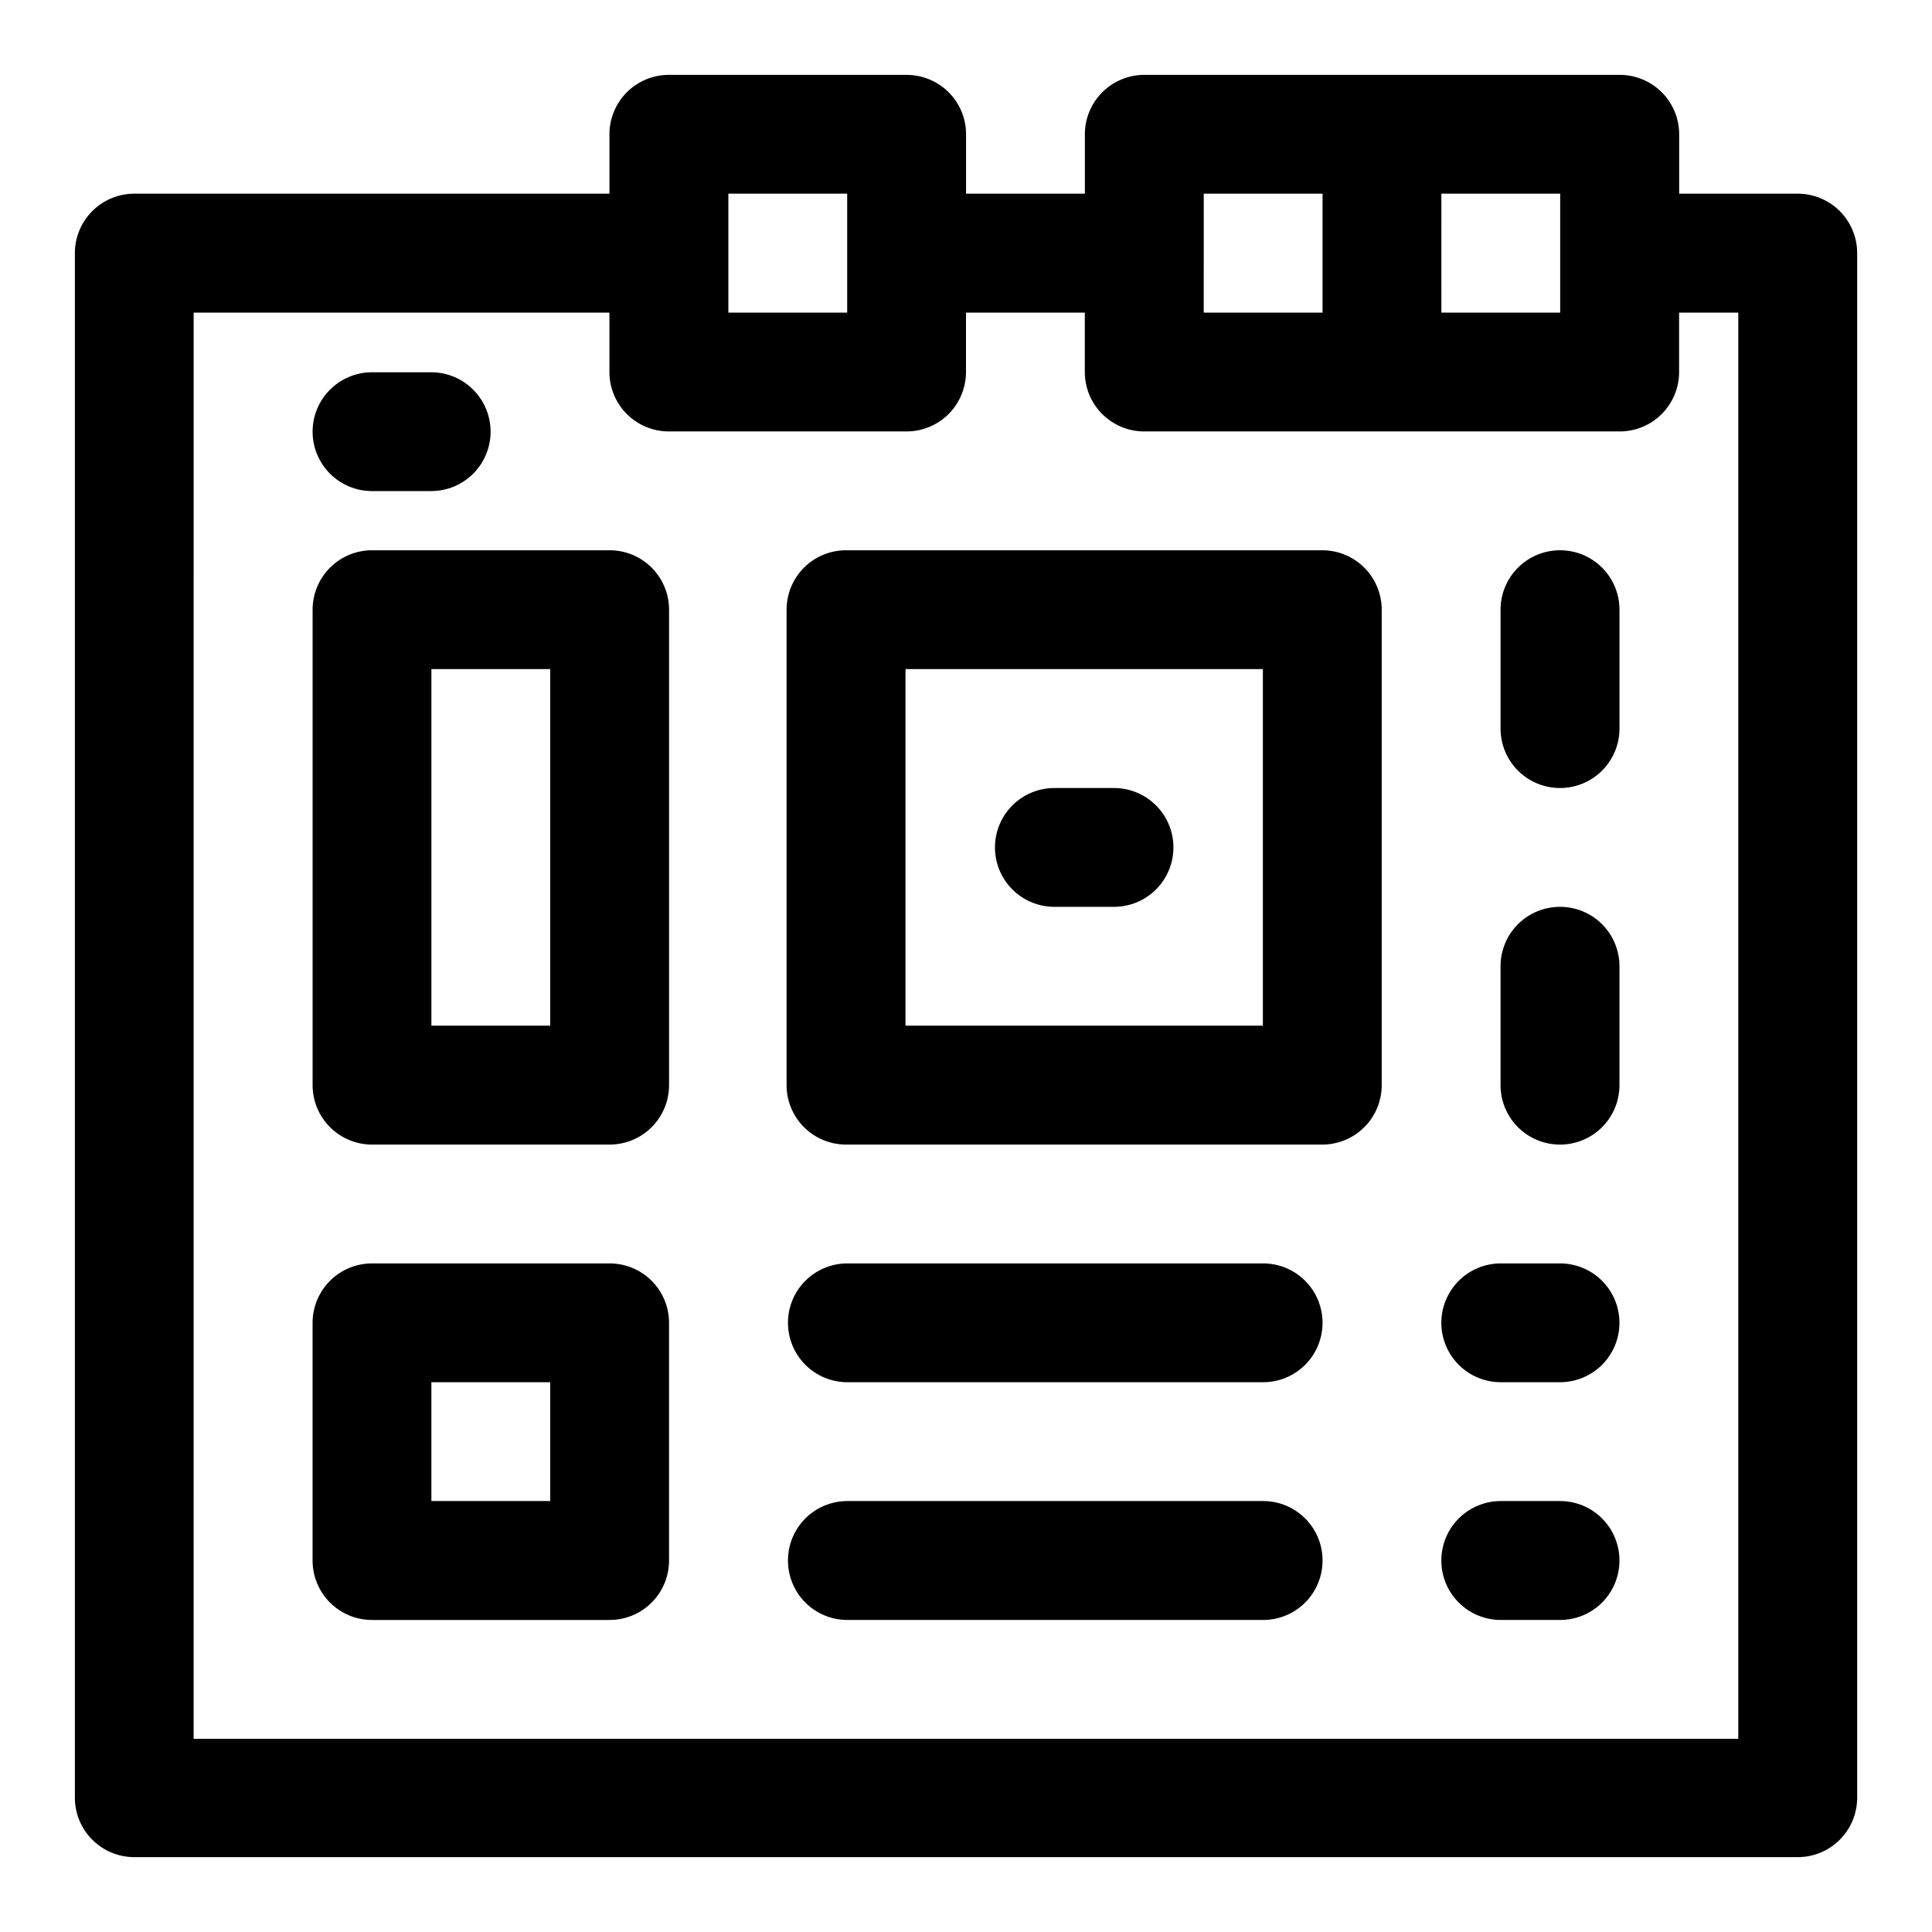 <?xml version="1.0" encoding="UTF-8"?>
<!-- Uploaded to: ICON Repo, www.svgrepo.com, Generator: ICON Repo Mixer Tools -->
<svg fill="#000000" width="800px" height="800px" version="1.1" viewBox="144 144 512 512" xmlns="http://www.w3.org/2000/svg">
 <path d="m321.31 163.84c-4.195-0.016-8.227 1.645-11.195 4.613-2.965 2.969-4.625 6.996-4.609 11.195v15.68h-125.98c-4.18 0.02-8.184 1.695-11.125 4.668-2.941 2.969-4.582 6.988-4.559 11.172v409.31c0.02 4.152 1.676 8.133 4.613 11.07s6.918 4.598 11.07 4.613h440.84c4.172 0.016 8.184-1.629 11.148-4.57s4.637-6.938 4.656-11.113v-409.31c0.023-4.203-1.633-8.242-4.602-11.215-2.969-2.977-7.004-4.641-11.203-4.625h-31.367v-15.68c0.016-4.199-1.645-8.227-4.613-11.195-2.965-2.969-6.996-4.629-11.191-4.613h-125.98c-4.18 0.012-8.188 1.68-11.133 4.644-2.949 2.965-4.598 6.981-4.578 11.164v15.68h-31.488v-15.68c0.016-4.199-1.645-8.227-4.613-11.195s-6.996-4.629-11.195-4.613zm15.715 31.488h31.488v31.52h-31.488zm125.98 0h31.484v31.52h-31.488zm62.977 0h31.484v31.52h-31.488zm-330.66 31.52h110.18v15.805c0.016 4.176 1.691 8.176 4.656 11.117 2.961 2.941 6.973 4.582 11.148 4.566h62.883c4.176 0.016 8.188-1.625 11.152-4.566s4.637-6.941 4.656-11.117v-15.805h31.488v15.805c0.016 4.16 1.676 8.145 4.621 11.082 2.945 2.941 6.93 4.594 11.09 4.602h125.98c4.176 0.016 8.188-1.625 11.148-4.566 2.965-2.941 4.641-6.941 4.656-11.117v-15.805h15.684v377.95h-409.35zm47.203 15.805c-4.156 0.02-8.133 1.676-11.07 4.613s-4.598 6.918-4.613 11.07c-0.016 4.176 1.629 8.188 4.57 11.152 2.941 2.965 6.938 4.637 11.113 4.652h15.805c4.176-0.016 8.176-1.688 11.117-4.652 2.938-2.965 4.582-6.977 4.566-11.152-0.016-4.152-1.676-8.133-4.613-11.07s-6.914-4.594-11.07-4.613zm0 47.172c-4.176 0.016-8.172 1.691-11.113 4.656-2.941 2.965-4.586 6.973-4.57 11.148v125.86c-0.023 4.18 1.617 8.199 4.559 11.168 2.941 2.973 6.945 4.648 11.125 4.668h62.977c4.203 0.016 8.234-1.648 11.203-4.625 2.969-2.973 4.625-7.012 4.602-11.211v-125.86c0.016-4.195-1.645-8.227-4.609-11.191-2.969-2.969-7-4.629-11.195-4.613zm125.64 0c-4.18 0.008-8.188 1.68-11.133 4.644-2.949 2.965-4.598 6.981-4.582 11.16v125.86c-0.023 4.184 1.621 8.207 4.57 11.18 2.949 2.973 6.957 4.644 11.145 4.656h126.32c4.184-0.02 8.184-1.695 11.125-4.668 2.945-2.969 4.582-6.988 4.559-11.168v-125.86c0.016-4.176-1.629-8.184-4.566-11.148-2.941-2.965-6.941-4.641-11.117-4.656zm189.3 0c-4.195-0.016-8.227 1.645-11.191 4.613-2.969 2.965-4.629 6.996-4.613 11.191v31.52c0.016 4.176 1.691 8.176 4.656 11.117 2.961 2.938 6.973 4.582 11.148 4.566 4.16-0.008 8.148-1.664 11.094-4.602 2.941-2.938 4.606-6.922 4.621-11.082v-31.52c0.016-4.18-1.633-8.195-4.578-11.16-2.949-2.965-6.953-4.637-11.137-4.644zm-299.14 31.488h31.488v94.496h-31.488zm125.64 0h94.711v94.496h-94.711zm39.516 31.52c-4.199-0.016-8.227 1.645-11.195 4.609-2.969 2.969-4.629 7-4.609 11.195 0.016 4.176 1.688 8.176 4.652 11.117 2.965 2.938 6.977 4.582 11.152 4.566h15.684c4.176 0.016 8.184-1.629 11.148-4.566 2.965-2.941 4.641-6.941 4.656-11.117 0.016-4.195-1.645-8.227-4.613-11.195-2.965-2.965-6.996-4.625-11.191-4.609zm133.98 31.488c-4.176-0.016-8.188 1.625-11.148 4.566-2.965 2.941-4.641 6.941-4.656 11.117v31.488c-0.023 4.199 1.633 8.238 4.602 11.211 2.969 2.977 7 4.641 11.203 4.625 4.188-0.008 8.199-1.684 11.148-4.656 2.945-2.973 4.59-6.996 4.566-11.18v-31.488c-0.016-4.16-1.68-8.145-4.621-11.082-2.945-2.941-6.934-4.594-11.094-4.602zm-314.94 94.496c-4.152 0.016-8.133 1.672-11.07 4.609s-4.594 6.918-4.613 11.07v62.977c-0.023 4.184 1.617 8.199 4.559 11.172 2.941 2.969 6.945 4.648 11.125 4.664h62.977c4.203 0.016 8.234-1.648 11.203-4.621s4.625-7.012 4.602-11.215v-62.977c-0.016-4.176-1.691-8.172-4.656-11.113-2.961-2.941-6.973-4.582-11.148-4.566zm125.98 0c-4.156 0.016-8.137 1.672-11.074 4.609s-4.594 6.918-4.609 11.07c-0.016 4.176 1.625 8.188 4.566 11.152 2.941 2.965 6.941 4.637 11.117 4.656h110.18c4.199 0.016 8.227-1.645 11.195-4.613s4.629-6.996 4.609-11.195c-0.016-4.176-1.688-8.172-4.652-11.113s-6.977-4.586-11.152-4.566zm173.15 0c-4.152 0.016-8.133 1.672-11.07 4.609s-4.598 6.918-4.613 11.07c-0.016 4.176 1.629 8.188 4.57 11.152 2.941 2.965 6.938 4.637 11.113 4.656h15.805c4.184-0.012 8.188-1.68 11.137-4.644 2.945-2.965 4.594-6.981 4.578-11.164-0.016-4.16-1.68-8.141-4.621-11.082-2.945-2.938-6.934-4.59-11.094-4.598zm-283.33 31.488h31.488v31.488h-31.488zm110.18 31.488c-4.156 0.016-8.137 1.672-11.074 4.609s-4.594 6.918-4.609 11.07c-0.023 4.184 1.613 8.199 4.555 11.172 2.945 2.969 6.945 4.648 11.129 4.664h110.18c4.203 0.02 8.238-1.645 11.207-4.621 2.969-2.973 4.625-7.012 4.598-11.215-0.016-4.176-1.688-8.172-4.652-11.113-2.965-2.941-6.977-4.586-11.152-4.566zm173.15 0c-4.152 0.016-8.133 1.672-11.07 4.609s-4.598 6.918-4.613 11.07c-0.023 4.184 1.617 8.199 4.559 11.172 2.941 2.969 6.945 4.648 11.125 4.664h15.805c4.188-0.008 8.199-1.684 11.148-4.652 2.945-2.973 4.59-6.996 4.566-11.184-0.016-4.16-1.68-8.145-4.621-11.082-2.945-2.938-6.934-4.59-11.094-4.598z"/>
</svg>